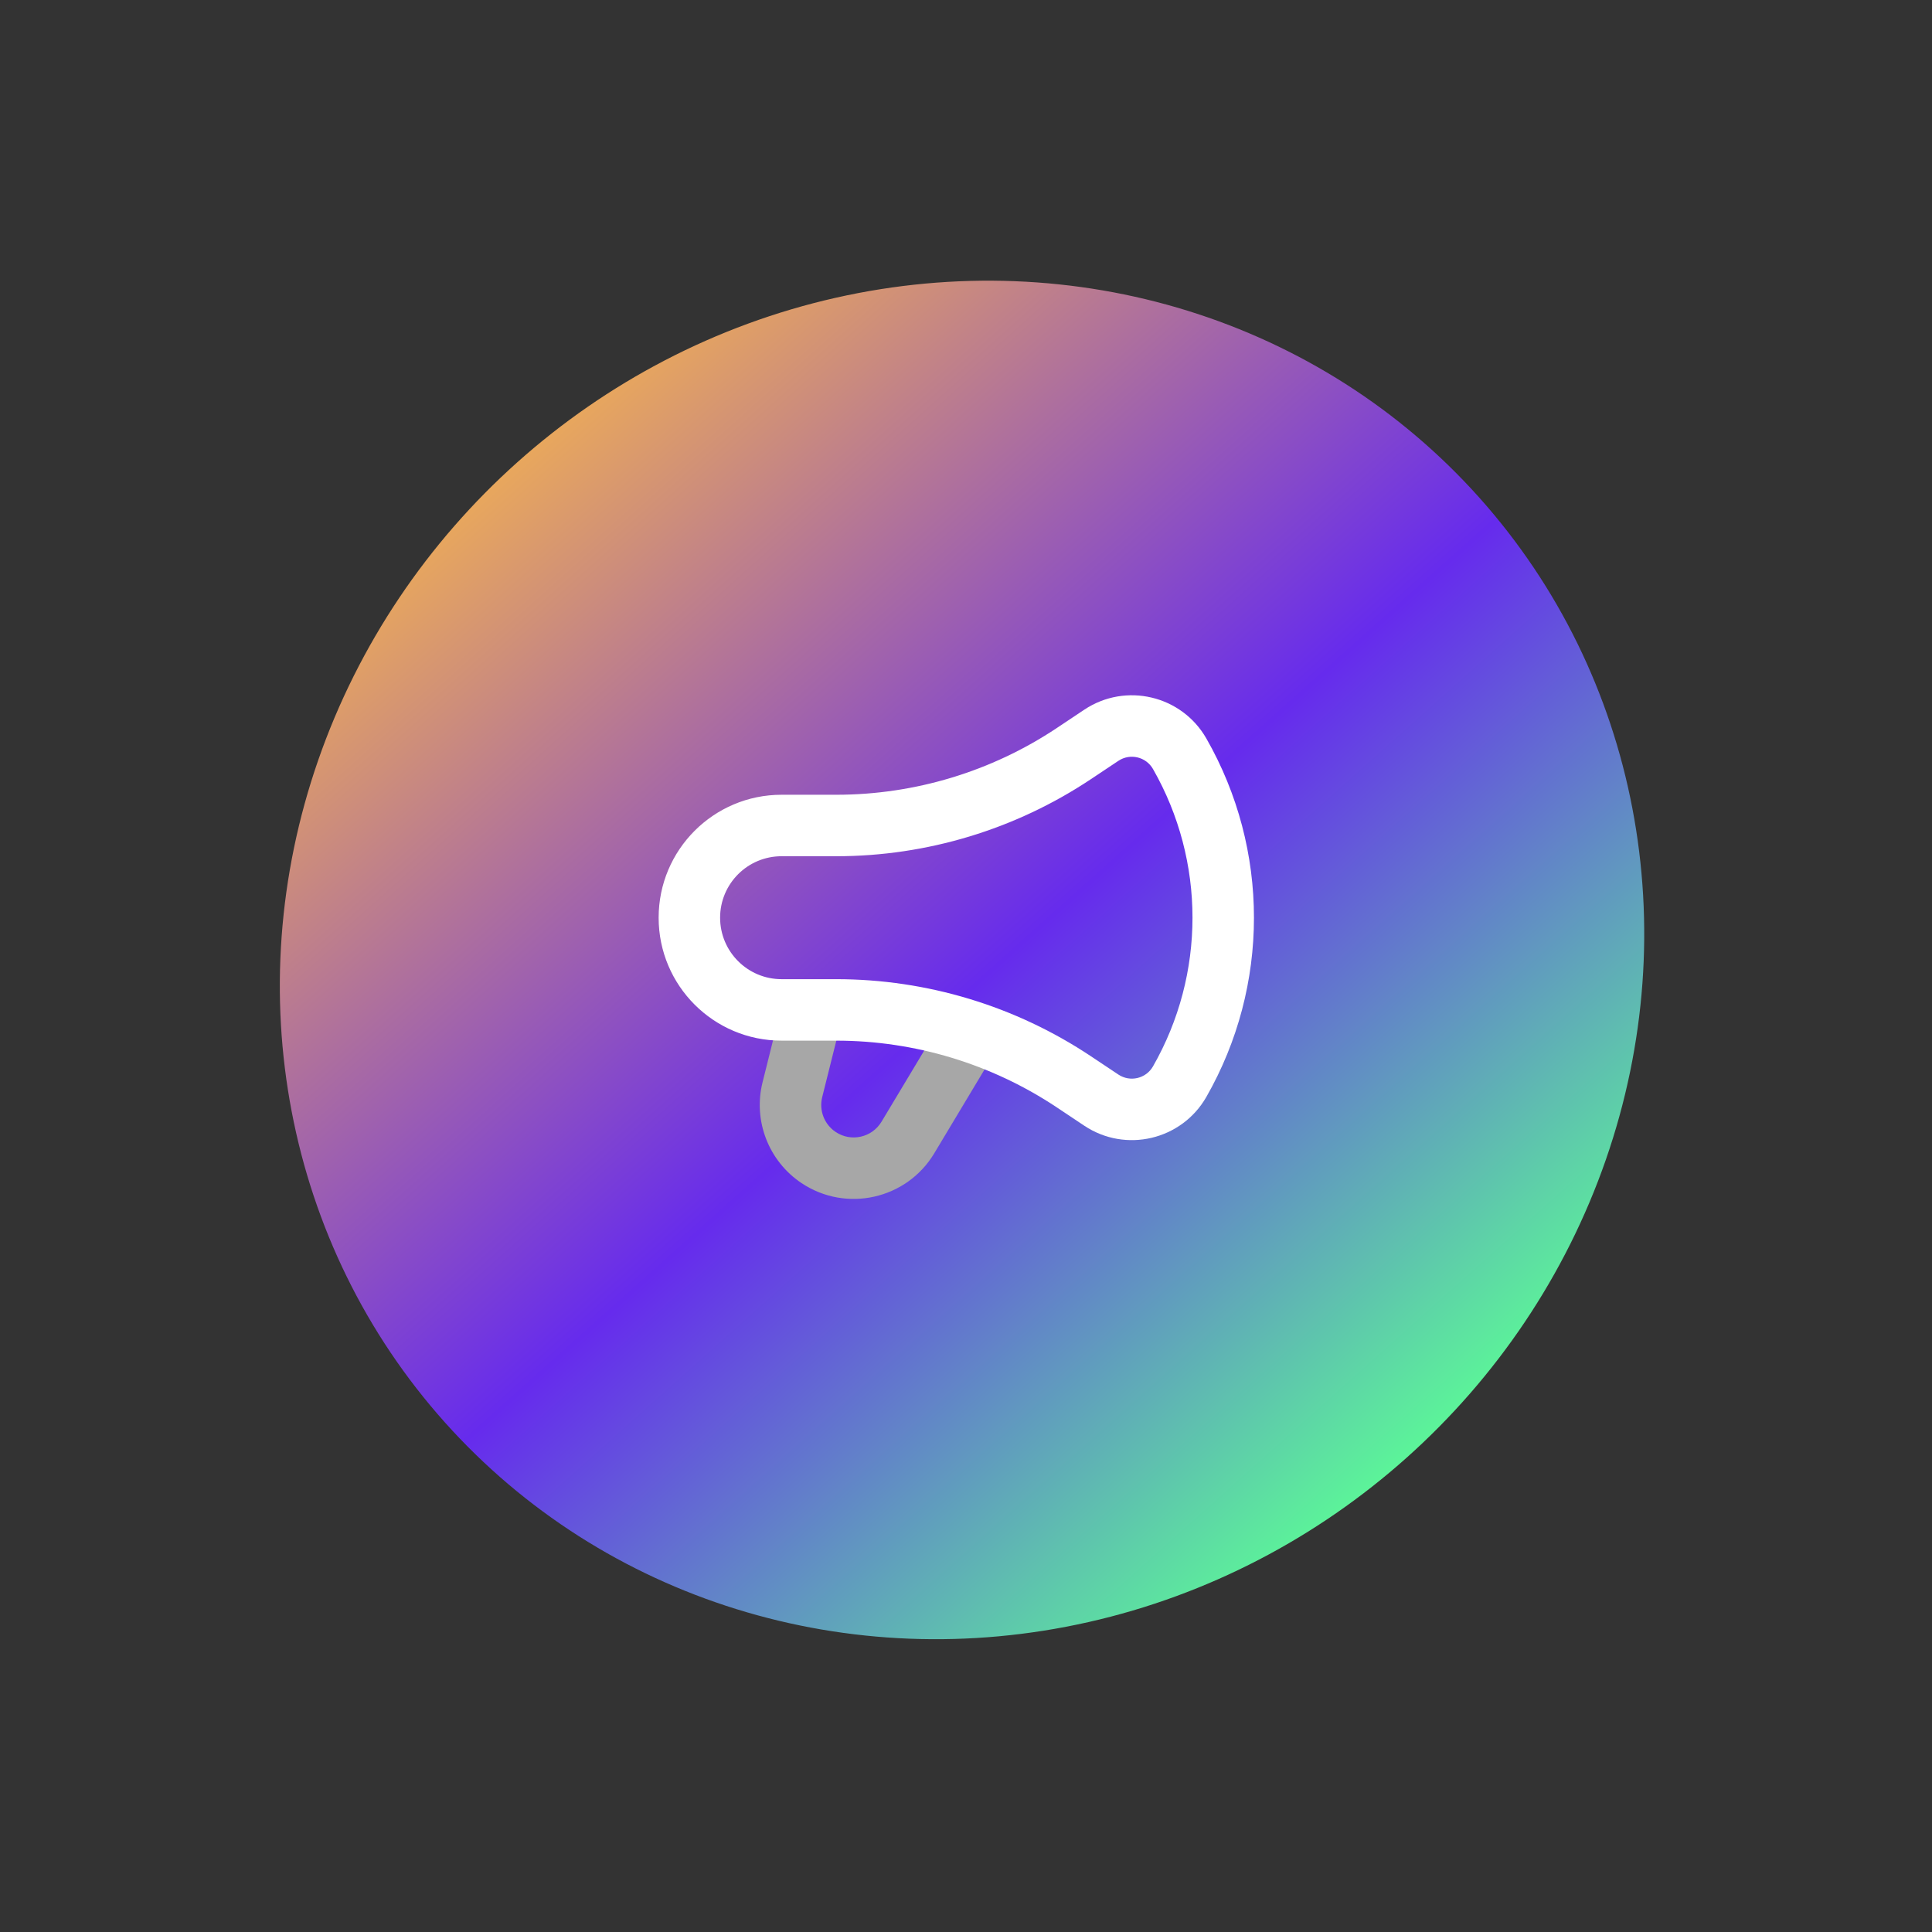 <svg xmlns="http://www.w3.org/2000/svg" width="110" height="110" viewBox="0 0 110 110" fill="none"><rect x="0" y="0" width="110" height="110" fill="#333333" stroke="none"/><ellipse cx="54.774" cy="54.655" rx="39.5" ry="38" transform="rotate(-41.788 54.774 54.655)" fill="url(#paint0_linear_291_5)"></ellipse><path fill-rule="evenodd" clip-rule="evenodd" d="M47.948 57.924L46.813 62.464C46.624 63.222 46.931 64.017 47.581 64.451C48.459 65.036 49.648 64.769 50.191 63.864L53.5 58.35L56.501 60.15L53.193 65.664C51.621 68.283 48.18 69.057 45.639 67.363C43.759 66.109 42.869 63.808 43.418 61.615L44.553 57.076L47.948 57.924Z" fill="#A7A7A7"></path><path fill-rule="evenodd" clip-rule="evenodd" d="M61.734 40.407C64.09 38.837 67.282 39.591 68.686 42.048C72.298 48.37 72.298 56.13 68.686 62.452C67.282 64.909 64.09 65.663 61.734 64.093L60.178 63.055C56.456 60.574 52.083 59.25 47.61 59.25H44.5C40.634 59.25 37.5 56.116 37.5 52.25C37.5 48.384 40.634 45.25 44.5 45.25H47.61C52.083 45.25 56.456 43.926 60.178 41.445L61.734 40.407ZM65.647 43.785C65.249 43.088 64.344 42.874 63.676 43.319L62.119 44.357C57.823 47.221 52.774 48.75 47.61 48.75H44.5C42.567 48.75 41 50.317 41 52.25C41 54.183 42.567 55.75 44.5 55.75H47.61C52.774 55.75 57.823 57.279 62.119 60.143L63.676 61.181C64.344 61.626 65.249 61.412 65.647 60.715C68.645 55.47 68.645 49.03 65.647 43.785Z" fill="white"></path><defs><linearGradient id="paint0_linear_291_5" x1="54.774" y1="16.655" x2="54.774" y2="92.655" gradientUnits="userSpaceOnUse"><stop stop-color="#E8A75D"></stop><stop offset="0.521" stop-color="#662BED"></stop><stop offset="1" stop-color="#5CF499"></stop></linearGradient></defs></svg>